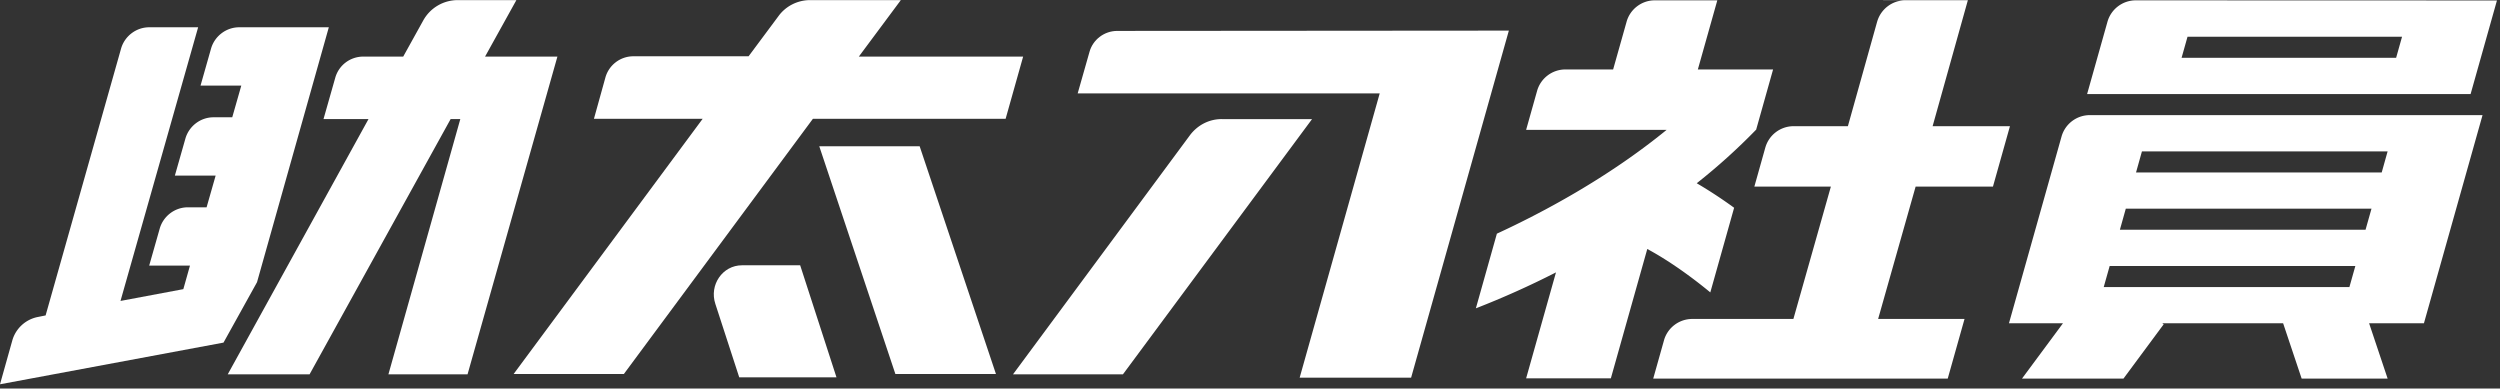 <svg viewBox="0 0 148 23" xmlns="http://www.w3.org/2000/svg"><rect x="0" y="0" width="148" height="23" fill="#333333" stroke="none"/><g fill="#FFF" fill-rule="nonzero"><path d="m48.501 8.66 4.506 13.482h5.954L54.444 8.66zM43.924 15.705c-1.145 0-1.95 1.162-1.574 2.29l1.413 4.344h5.757l-2.15-6.634h-3.446zM66.14 1.83c-.77 0-1.448.519-1.645 1.252l-.697 2.449h17.88L76.94 22.357h6.598l5.786-20.545-23.184.018z"/><path d="M72.326 7.05c-.75 0-1.43.358-1.877.949l-10.478 14.16h6.508L77.673 7.052h-5.347zM102.66 12.3a26.774 26.774 0 0 0-2.213-1.452 35.765 35.765 0 0 0 3.504-3.16h.01l1.006-3.577h-4.454L101.665.02H97.96c-.768 0-1.446.516-1.66 1.246l-.803 2.846h-2.869a1.743 1.743 0 0 0-1.627 1.25l-.655 2.326h8.318c-3.535 2.886-7.446 4.945-10.049 6.145l-1.244 4.42a51.479 51.479 0 0 0 4.743-2.128l-1.767 6.271h5.016l2.156-7.656c1.398.75 2.79 1.792 3.731 2.57l1.41-5.01zM141.85 3.421h-12.7l.352-1.248h12.7l-.351 1.248zm4.41 2.146 1.56-5.54L126.418.02a1.743 1.743 0 0 0-1.651 1.251V1.27l-1.21 4.297H146.26zM124.893 15.748h14.543l-.352 1.248H124.54l.352-1.248zm.955-3.394h14.544l-.352 1.248h-14.543l.35-1.248zm.956-3.393h14.543l-.35 1.248h-14.544l.35-1.248zm-4.756-.895v-.001l-3.118 11.074h3.196l-2.426 3.276h6.007l2.382-3.216-.081-.06h7.153l1.097 3.276h5.09l-1.097-3.276h3.245l3.47-12.324h-23.261a1.743 1.743 0 0 0-1.657 1.25z"/><path d="m117.983 11.046 1.006-3.576h-4.578l2.087-7.458h-5.016v.007h1.313c-.769 0-1.449.519-1.663 1.252v-.006l-1.737 6.205h-3.23a1.743 1.743 0 0 0-1.653 1.251v-.003l-.654 2.328h4.53l-2.219 7.836h-5.999a1.743 1.743 0 0 0-1.645 1.206l-.655 2.326h17.435l.995-3.532h-5.115l2.22-7.836h4.578zM50.843 3.35 53.33.006h-5.366c-.751 0-1.45.358-1.878.948l-1.77 2.378h-6.83a1.72 1.72 0 0 0-1.645 1.252l-.68 2.449h6.437L30.406 22.142h6.526l11.193-15.11h11.408L60.57 3.35h-9.728zM28.716 3.35 30.57.006h-3.464c-.86 0-1.645.465-2.056 1.216L23.87 3.35h-2.36c-.77 0-1.448.5-1.662 1.25l-.697 2.45h2.664l-8.333 15.11h4.845l8.35-15.11h.573l-4.256 15.11h4.685l5.32-18.81h-4.283zM19.466 1.615H14.16c-.768 0-1.448.52-1.663 1.251l-.625 2.2h2.413l-.536 1.877h-1.108c-.77 0-1.448.52-1.663 1.252l-.626 2.2h2.414l-.536 1.877h-1.11c-.768 0-1.448.518-1.662 1.251l-.626 2.2h2.414l-.393 1.394-3.72.698 4.596-16.2H8.833c-.768 0-1.448.52-1.663 1.251L2.7 18.673l-.447.09a1.963 1.963 0 0 0-1.52 1.376L0 22.75l13.232-2.468 1.984-3.576 4.25-15.09z"/></g></svg>
